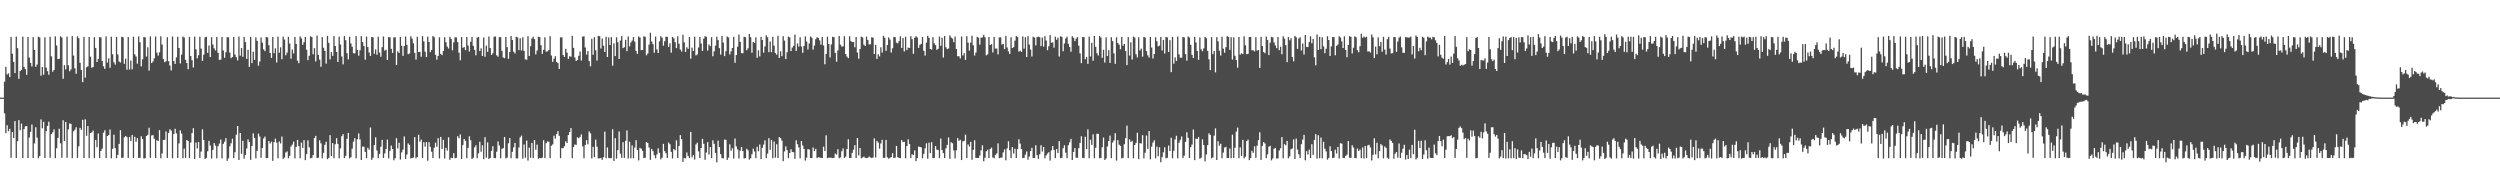 <?xml version="1.0" encoding="UTF-8"?>
<svg xmlns="http://www.w3.org/2000/svg" width="1920" height="150">
  <path d="M0 74.947h1v1.000H0zM1 74.949h1v1.000H1zM2 74.950h1v1.000H2zM3 62.743h1v24.295H3zM4 51.342h1v50.904H4zM5 57.204h1v38.999H5zM6 56.327h1v44.469H6zM7 59.191h1v39.769H7zM8 28.322h1v92.879H8zM9 41.217h1v60.141H9zM10 47.514h1v58.537H10zM11 56.114h1v36.846H11zM12 28.045h1v93.319H12zM13 37.018h1v71.399H13zM14 60.585h1v31.688H14zM15 54.595h1v45.466H15zM16 53.594h1v41.314H16zM17 28.144h1v93.234H17zM18 51.295h1v47.857H18zM19 53.089h1v43.951H19zM20 57.456h1v39.362H20zM21 28.394h1v92.929H21zM22 44.234h1v61.446H22zM23 48.303h1v52.956H23zM24 51.039h1v44.590H24zM25 28.500h1v92.840H25zM26 38.389h1v71.762H26zM27 51.314h1v46.402H27zM28 49.551h1v56.132H28zM29 28.215h1v93.313H29zM30 28.742h1v91.190H30zM31 58.114h1v33.591H31zM32 51.514h1v47.063H32zM33 57.354h1v36.204H33zM34 28.595h1v92.785H34zM35 51.933h1v48.794H35zM36 54.682h1v42.001H36zM37 57.420h1v36.010H37zM38 28.234h1v92.970H38zM39 43.241h1v59.730H39zM40 55.073h1v46.537H40zM41 53.770h1v45.567H41zM42 27.970h1v93.530H42zM43 34.908h1v78.983H43zM44 45.349h1v60.587H44zM45 45.144h1v53.742H45zM46 27.840h1v82.243H46zM47 28.762h1v92.442H47zM48 60.505h1v31.852H48zM49 50.022h1v58.246H49zM50 53.295h1v40.416H50zM51 28.164h1v93.006H51zM52 50.169h1v49.194H52zM53 54.721h1v40.089H53zM54 53.287h1v41.836H54zM55 27.696h1v93.795H55zM56 42.674h1v58.175H56zM57 52.464h1v47.164H57zM58 56.648h1v41.088H58zM59 27.852h1v93.367H59zM60 29.281h1v83.082H60zM61 48.221h1v49.955H61zM62 53.738h1v45.933H62zM63 63.088h1v28.909H63zM64 28.322h1v93.043H64zM65 59.631h1v32.029H65zM66 51.664h1v52.638H66zM67 50.943h1v45.859H67zM68 28.375h1v93.080H68zM69 43.522h1v58.623H69zM70 52.030h1v49.632H70zM71 51.459h1v48.847H71zM72 28.544h1v92.942H72zM73 36.825h1v70.643H73zM74 47.597h1v65.465H74zM75 45.215h1v57.306H75zM76 28.505h1v92.823H76zM77 28.795h1v87.124H77zM78 46.907h1v67.250H78zM79 50.877h1v51.066H79zM80 52.894h1v47.165H80zM81 27.942h1v93.468H81zM82 48.039h1v56.388H82zM83 44.803h1v58.928H83zM84 52.071h1v47.437H84zM85 28.199h1v93.401H85zM86 41.687h1v72.645H86zM87 47.799h1v55.650H87zM88 49.636h1v64.126H88zM89 28.380h1v93.187H89zM90 41.852h1v77.092H90zM91 47.265h1v63.277H91zM92 48.027h1v51.956H92zM93 28.267h1v93.045H93zM94 28.640h1v92.434H94zM95 49.012h1v56.392H95zM96 45.046h1v59.342H96zM97 53.495h1v51.846H97zM98 28.441h1v92.843H98zM99 53.405h1v51.869H99zM100 46.541h1v61.777H100zM101 53.256h1v50.390H101zM102 28.196h1v93.147H102zM103 41.745h1v63.317H103zM104 43.396h1v65.525H104zM105 48.921h1v57.240H105zM106 27.968h1v93.296H106zM107 32.422h1v88.852H107zM108 50.927h1v53.750H108zM109 45.549h1v61.220H109zM110 28.411h1v93.283H110zM111 28.703h1v92.853H111zM112 43.469h1v60.979H112zM113 36.328h1v67.197H113zM114 54.221h1v43.855H114zM115 27.956h1v93.282H115zM116 48.452h1v55.623H116zM117 47.208h1v56.505H117zM118 44.783h1v61.762H118zM119 28.012h1v93.329H119zM120 40.324h1v67.360H120zM121 42.691h1v65.604H121zM122 40.195h1v59.790H122zM123 27.894h1v93.670H123zM124 34.199h1v83.670H124zM125 45.371h1v62.154H125zM126 47.791h1v59.531H126zM127 47.015h1v53.967H127zM128 28.575h1v92.787H128zM129 46.933h1v55.135H129zM130 50.314h1v48.942H130zM131 54.138h1v46.188H131zM132 28.018h1v93.511H132zM133 46.909h1v56.045H133zM134 49.096h1v49.847H134zM135 44.070h1v58.393H135zM136 28.273h1v93.047H136zM137 36.886h1v73.235H137zM138 48.726h1v51.346H138zM139 41.958h1v60.647H139zM140 28.076h1v93.403H140zM141 28.801h1v85.326H141zM142 45.927h1v75.331H142zM143 48.400h1v59.125H143zM144 53.135h1v55.185H144zM145 28.293h1v93.151H145zM146 43.052h1v66.431H146zM147 46.275h1v55.901H147zM148 51.820h1v46.627H148zM149 28.110h1v93.937H149zM150 37.904h1v71.587H150zM151 44.814h1v69.184H151zM152 42.429h1v66.674H152zM153 28.207h1v93.103H153zM154 37.306h1v79.127H154zM155 46.771h1v52.572H155zM156 42.006h1v65.521H156zM157 28.689h1v93.392H157zM158 28.248h1v92.977H158zM159 40.603h1v75.641H159zM160 34.909h1v73.275H160zM161 43.810h1v67.984H161zM162 28.548h1v93.212H162zM163 34.214h1v80.943H163zM164 37.123h1v72.745H164zM165 38.752h1v73.068H165zM166 28.373h1v93.240H166zM167 40.590h1v71.701H167zM168 45.989h1v64.235H168zM169 45.819h1v61.382H169zM170 28.352h1v93.291H170zM171 38.810h1v71.684H171zM172 44.405h1v64.402H172zM173 40.084h1v66.004H173zM174 28.535h1v95.022H174zM175 28.721h1v92.954H175zM176 40.407h1v71.986H176zM177 44.692h1v65.321H177zM178 43.768h1v62.759H178zM179 28.354h1v93.079H179zM180 41.829h1v75.115H180zM181 44.001h1v59.399H181zM182 46.383h1v50.374H182zM183 28.135h1v94.717H183zM184 42.737h1v59.387H184zM185 36.909h1v81.227H185zM186 43.607h1v64.522H186zM187 28.344h1v93.511H187zM188 32.366h1v86.638H188zM189 45.234h1v68.763H189zM190 38.253h1v68.787H190zM191 51.351h1v57.695H191zM192 28.290h1v94.462H192zM193 48.487h1v63.577H193zM194 39.677h1v62.698H194zM195 46.091h1v59.862H195zM196 28.730h1v92.857H196zM197 31.348h1v84.537H197zM198 50.413h1v52.196H198zM199 47.234h1v57.639H199zM200 28.708h1v92.497H200zM201 32.734h1v80.963H201zM202 37.937h1v68.436H202zM203 39.264h1v65.587H203zM204 28.404h1v93.102H204zM205 28.729h1v92.604H205zM206 34.705h1v73.645H206zM207 40.682h1v69.531H207zM208 44.462h1v64.359H208zM209 28.373h1v95.184H209zM210 40.839h1v68.296H210zM211 37.113h1v69.377H211zM212 47.957h1v61.613H212zM213 28.155h1v93.384H213zM214 40.493h1v68.140H214zM215 36.346h1v73.842H215zM216 45.457h1v59.399H216zM217 28.138h1v93.889H217zM218 30.437h1v90.556H218zM219 42.422h1v74.677H219zM220 40.378h1v75.893H220zM221 28.306h1v93.275H221zM222 33.470h1v86.214H222zM223 45.129h1v67.432H223zM224 38.022h1v73.033H224zM225 41.020h1v67.755H225zM226 28.383h1v93.251H226zM227 33.680h1v79.042H227zM228 46.592h1v60.873H228zM229 48.551h1v63.646H229zM230 27.966h1v93.584H230zM231 29.422h1v80.111H231zM232 34.423h1v79.144H232zM233 32.428h1v75.177H233zM234 28.432h1v94.540H234zM235 38.136h1v80.239H235zM236 46.186h1v61.565H236zM237 42.830h1v70.299H237zM238 27.866h1v93.754H238zM239 28.508h1v92.749H239zM240 41.653h1v77.456H240zM241 36.966h1v69.063H241zM242 47.147h1v57.199H242zM243 27.277h1v94.016H243zM244 42.131h1v79.002H244zM245 45.780h1v61.955H245zM246 51.266h1v58.822H246zM247 28.489h1v93.085H247zM248 36.637h1v80.773H248zM249 39.127h1v72.066H249zM250 48.851h1v60.076H250zM251 27.550h1v94.668H251zM252 32.855h1v88.413H252zM253 45.611h1v58.186H253zM254 40.033h1v79.773H254zM255 42.911h1v66.971H255zM256 27.725h1v93.782H256zM257 35.327h1v75.482H257zM258 39.884h1v66.215H258zM259 47.593h1v62.900H259zM260 28.159h1v93.464H260zM261 34.135h1v79.781H261zM262 43.380h1v61.262H262zM263 49.461h1v53.567H263zM264 27.584h1v93.829H264zM265 30.873h1v88.808H265zM266 40.841h1v65.807H266zM267 45.592h1v56.503H267zM268 28.149h1v93.456H268zM269 33.355h1v87.430H269zM270 35.867h1v78.267H270zM271 40.856h1v67.894H271zM272 41.000h1v65.162H272zM273 27.719h1v93.879H273zM274 38.380h1v68.593H274zM275 42.756h1v59.697H275zM276 38.615h1v68.462H276zM277 27.693h1v95.135H277zM278 32.291h1v80.295H278zM279 35.351h1v77.354H279zM280 45.800h1v70.823H280zM281 28.062h1v93.408H281zM282 36.108h1v77.329H282zM283 40.290h1v74.634H283zM284 42.959h1v54.958H284zM285 28.408h1v94.330H285zM286 28.703h1v92.456H286zM287 41.322h1v70.075H287zM288 37.936h1v67.521H288zM289 42.042h1v73.531H289zM290 28.236h1v93.267H290zM291 40.326h1v77.822H291zM292 43.578h1v69.106H292zM293 36.263h1v71.166H293zM294 28.025h1v93.267H294zM295 38.909h1v78.953H295zM296 38.218h1v76.264H296zM297 46.033h1v61.185H297zM298 28.467h1v93.116H298zM299 28.697h1v87.179H299zM300 37.454h1v74.377H300zM301 40.642h1v73.782H301zM302 28.763h1v94.331H302zM303 28.544h1v92.928H303zM304 49.965h1v56.147H304zM305 39.409h1v74.621H305zM306 40.674h1v68.994H306zM307 28.380h1v94.116H307zM308 35.159h1v81.903H308zM309 42.900h1v72.029H309zM310 35.365h1v69.419H310zM311 28.081h1v93.970H311zM312 34.467h1v84.223H312zM313 41.639h1v68.489H313zM314 41.070h1v70.245H314zM315 27.867h1v93.760H315zM316 29.666h1v91.735H316zM317 33.279h1v87.634H317zM318 40.583h1v64.710H318zM319 45.755h1v75.841H319zM320 28.197h1v92.324H320zM321 39.916h1v63.623H321zM322 39.781h1v69.037H322zM323 43.553h1v63.678H323zM324 27.688h1v93.656H324zM325 31.741h1v77.467H325zM326 39.705h1v72.885H326zM327 43.833h1v65.186H327zM328 28.175h1v95.253H328zM329 32.191h1v77.088H329zM330 40.051h1v72.729H330zM331 38.467h1v78.088H331zM332 27.642h1v93.725H332zM333 28.601h1v84.858H333zM334 42.153h1v67.406H334zM335 45.821h1v66.856H335zM336 42.971h1v63.167H336zM337 28.617h1v93.075H337zM338 41.347h1v63.818H338zM339 42.320h1v72.058H339zM340 39.062h1v68.377H340zM341 28.576h1v93.168H341zM342 32.421h1v81.148H342zM343 35.766h1v79.905H343zM344 37.261h1v68.231H344zM345 28.274h1v94.453H345zM346 29.919h1v91.246H346zM347 38.624h1v82.764H347zM348 32.532h1v85.057H348zM349 28.612h1v92.913H349zM350 28.750h1v92.464H350zM351 32.362h1v72.304H351zM352 40.446h1v65.719H352zM353 46.267h1v56.932H353zM354 28.511h1v93.624H354zM355 36.732h1v74.559H355zM356 36.137h1v70.611H356zM357 38.527h1v69.636H357zM358 28.403h1v93.093H358zM359 34.930h1v78.635H359zM360 39.559h1v65.165H360zM361 32.053h1v75.640H361zM362 28.439h1v93.628H362zM363 35.168h1v85.965H363zM364 38.249h1v74.932H364zM365 42.442h1v69.099H365zM366 28.818h1v92.707H366zM367 28.438h1v89.302H367zM368 39.203h1v69.651H368zM369 37.119h1v79.391H369zM370 43.031h1v68.534H370zM371 28.759h1v93.508H371zM372 43.547h1v61.815H372zM373 34.997h1v86.101H373zM374 39.837h1v69.522H374zM375 28.032h1v94.075H375zM376 36.907h1v84.366H376zM377 42.183h1v73.677H377zM378 40.930h1v71.355H378zM379 28.229h1v93.128H379zM380 27.987h1v93.556H380zM381 42.516h1v73.976H381zM382 43.555h1v65.111H382zM383 28.455h1v83.272H383zM384 28.546h1v92.981H384zM385 39.090h1v75.204H385zM386 44.112h1v69.703H386zM387 44.708h1v60.460H387zM388 28.398h1v93.234H388zM389 36.175h1v84.875H389zM390 45.153h1v64.891H390zM391 40.010h1v66.041H391zM392 27.668h1v93.891H392zM393 30.727h1v85.844H393zM394 39.682h1v73.541H394zM395 41.039h1v68.752H395zM396 28.226h1v93.414H396zM397 28.734h1v92.916H397zM398 38.506h1v74.735H398zM399 29.370h1v76.133H399zM400 38.771h1v65.380H400zM401 28.686h1v93.154H401zM402 39.084h1v71.927H402zM403 45.612h1v75.484H403zM404 45.935h1v62.054H404zM405 27.869h1v95.406H405zM406 42.961h1v70.459H406zM407 35.463h1v85.697H407zM408 29.642h1v80.133H408zM409 28.195h1v93.260H409zM410 30.034h1v77.526H410zM411 41.765h1v73.242H411zM412 38.788h1v72.310H412zM413 28.197h1v93.715H413zM414 28.531h1v92.803H414zM415 34.689h1v86.877H415zM416 41.362h1v79.738H416zM417 38.237h1v69.415H417zM418 28.672h1v92.769H418zM419 39.672h1v70.231H419zM420 39.433h1v69.180H420zM421 38.431h1v70.398H421zM422 27.825h1v93.607H422zM423 42.582h1v69.353H423zM424 47.507h1v63.415H424zM425 45.037h1v59.149H425zM426 43.135h1v63.333H426zM427 47.526h1v55.417H427zM428 48.462h1v52.297H428zM429 52.921h1v51.372H429zM430 28.700h1v92.790H430zM431 28.615h1v85.135H431zM432 42.265h1v71.613H432zM433 43.735h1v68.536H433zM434 37.499h1v71.068H434zM435 40.437h1v69.457H435zM436 45.252h1v58.380H436zM437 43.180h1v58.222H437zM438 43.606h1v54.754H438zM439 27.516h1v93.981H439zM440 36.773h1v76.150H440zM441 44.144h1v66.805H441zM442 46.820h1v64.420H442zM443 46.018h1v59.381H443zM444 42.830h1v63.356H444zM445 39.545h1v65.590H445zM446 46.514h1v56.712H446zM447 28.131h1v84.314H447zM448 27.884h1v93.653H448zM449 36.523h1v74.781H449zM450 41.916h1v65.773H450zM451 39.291h1v71.490H451zM452 46.901h1v54.031H452zM453 50.935h1v51.481H453zM454 29.822h1v91.819H454zM455 42.056h1v70.731H455zM456 28.560h1v92.096H456zM457 38.623h1v68.651H457zM458 46.477h1v66.226H458zM459 27.520h1v94.122H459zM460 27.813h1v93.764H460zM461 37.247h1v84.051H461zM462 29.581h1v93.146H462zM463 35.076h1v85.665H463zM464 39.866h1v61.213H464zM465 28.322h1v93.191H465zM466 43.782h1v69.483H466zM467 28.719h1v92.585H467zM468 34.567h1v86.996H468zM469 28.542h1v92.832H469zM470 50.432h1v48.839H470zM471 33.318h1v90.254H471zM472 43.051h1v63.035H472zM473 28.604h1v93.176H473zM474 32.442h1v82.846H474zM475 45.289h1v55.693H475zM476 31.114h1v86.917H476zM477 27.718h1v93.488H477zM478 36.931h1v72.276H478zM479 36.235h1v85.003H479zM480 30.570h1v77.613H480zM481 39.273h1v60.870H481zM482 27.931h1v93.784H482zM483 35.610h1v73.182H483zM484 32.613h1v88.947H484zM485 31.203h1v80.484H485zM486 28.483h1v92.973H486zM487 31.923h1v81.419H487zM488 39.136h1v68.522H488zM489 41.300h1v73.975H489zM490 28.003h1v95.162H490zM491 28.836h1v84.734H491zM492 38.480h1v75.759H492zM493 38.405h1v77.472H493zM494 27.840h1v93.540H494zM495 28.325h1v92.839H495zM496 42.517h1v66.594H496zM497 41.140h1v68.704H497zM498 34.233h1v79.010H498zM499 25.151h1v97.573H499zM500 31.846h1v82.531H500zM501 33.963h1v82.150H501zM502 40.485h1v78.824H502zM503 28.073h1v93.517H503zM504 37.927h1v80.721H504zM505 40.649h1v73.295H505zM506 31.755h1v85.629H506zM507 27.782h1v94.561H507zM508 28.984h1v92.111H508zM509 35.088h1v75.413H509zM510 31.630h1v84.459H510zM511 28.208h1v89.541H511zM512 28.319h1v92.985H512zM513 36.170h1v73.269H513zM514 33.275h1v77.534H514zM515 40.447h1v76.205H515zM516 28.300h1v93.381H516zM517 29.413h1v85.017H517zM518 32.414h1v83.033H518zM519 36.987h1v70.775H519zM520 27.847h1v93.504H520zM521 33.605h1v78.518H521zM522 38.041h1v65.752H522zM523 39.598h1v67.242H523zM524 26.725h1v97.612H524zM525 32.534h1v88.870H525zM526 39.900h1v81.763H526zM527 36.310h1v80.860H527zM528 37.517h1v82.270H528zM529 28.398h1v92.926H529zM530 45.075h1v56.246H530zM531 36.540h1v84.327H531zM532 39.152h1v79.909H532zM533 28.186h1v94.318H533zM534 42.558h1v68.380H534zM535 41.833h1v67.738H535zM536 36.455h1v79.831H536zM537 28.470h1v92.974H537zM538 33.387h1v80.255H538zM539 39.160h1v67.477H539zM540 29.699h1v80.737H540zM541 27.807h1v94.861H541zM542 28.262h1v88.884H542zM543 38.869h1v70.325H543zM544 34.171h1v84.570H544zM545 35.467h1v77.496H545zM546 28.544h1v92.838H546zM547 43.215h1v64.541H547zM548 39.485h1v70.940H548zM549 35.021h1v82.419H549zM550 28.210h1v96.443H550zM551 30.836h1v77.171H551zM552 36.986h1v75.972H552zM553 41.923h1v76.449H553zM554 27.628h1v93.809H554zM555 32.653h1v88.973H555zM556 43.107h1v64.043H556zM557 39.360h1v68.075H557zM558 28.017h1v94.831H558zM559 28.756h1v92.320H559zM560 41.825h1v69.023H560zM561 39.424h1v76.366H561zM562 36.848h1v76.952H562zM563 28.249h1v93.508H563zM564 48.206h1v58.170H564zM565 42.229h1v70.202H565zM566 35.847h1v78.912H566zM567 26.522h1v95.232H567zM568 32.156h1v83.493H568zM569 40.748h1v72.128H569zM570 40.979h1v75.027H570zM571 28.272h1v93.496H571zM572 28.619h1v92.808H572zM573 38.624h1v75.647H573zM574 37.102h1v78.340H574zM575 26.136h1v96.422H575zM576 28.551h1v92.975H576zM577 40.496h1v77.944H577zM578 32.232h1v81.877H578zM579 33.020h1v83.359H579zM580 28.614h1v92.902H580zM581 44.319h1v68.425H581zM582 38.667h1v77.525H582zM583 43.294h1v67.720H583zM584 28.292h1v93.914H584zM585 30.697h1v82.807H585zM586 40.425h1v70.611H586zM587 35.620h1v72.223H587zM588 27.142h1v94.326H588zM589 28.548h1v89.399H589zM590 40.045h1v66.116H590zM591 31.914h1v83.160H591zM592 40.101h1v67.369H592zM593 28.315h1v93.196H593zM594 35.069h1v73.663H594zM595 40.750h1v80.349H595zM596 41.990h1v68.783H596zM597 27.467h1v93.836H597zM598 44.468h1v60.850H598zM599 39.375h1v66.726H599zM600 43.162h1v64.827H600zM601 27.819h1v95.962H601zM602 31.182h1v85.071H602zM603 45.355h1v67.087H603zM604 40.139h1v75.186H604zM605 28.121h1v93.344H605zM606 28.646h1v88.925H606zM607 39.243h1v75.402H607zM608 36.543h1v80.142H608zM609 35.178h1v81.764H609zM610 26.575h1v95.382H610zM611 39.115h1v68.671H611zM612 33.341h1v77.424H612zM613 35.809h1v77.442H613zM614 28.577h1v93.022H614zM615 35.685h1v72.645H615zM616 40.575h1v71.132H616zM617 35.294h1v79.013H617zM618 27.967h1v95.373H618zM619 31.915h1v89.192H619zM620 37.970h1v76.571H620zM621 33.372h1v81.455H621zM622 28.065h1v93.206H622zM623 28.910h1v92.536H623zM624 38.116h1v75.151H624zM625 34.973h1v81.076H625zM626 30.093h1v84.222H626zM627 28.591h1v92.806H627zM628 29.196h1v91.523H628zM629 31.049h1v89.897H629zM630 34.326h1v86.899H630zM631 28.394h1v92.945H631zM632 34.884h1v77.778H632zM633 49.344h1v66.688H633zM634 41.431h1v62.524H634zM635 28.229h1v93.247H635zM636 33.777h1v87.281H636zM637 44.133h1v77.000H637zM638 34.098h1v87.031H638zM639 28.286h1v93.149H639zM640 28.534h1v92.733H640zM641 40.622h1v77.353H641zM642 47.380h1v71.296H642zM643 38.718h1v75.891H643zM644 27.632h1v93.930H644zM645 34.299h1v86.598H645zM646 35.807h1v80.343H646zM647 35.591h1v78.406H647zM648 27.816h1v93.489H648zM649 41.492h1v78.903H649zM650 43.459h1v70.964H650zM651 44.634h1v62.327H651zM652 27.835h1v93.509H652zM653 31.554h1v89.785H653zM654 32.342h1v85.080H654zM655 32.264h1v82.736H655zM656 36.306h1v75.158H656zM657 28.434h1v92.889H657zM658 40.344h1v65.714H658zM659 45.090h1v74.303H659zM660 37.580h1v76.082H660zM661 28.139h1v93.416H661zM662 28.783h1v92.182H662zM663 34.286h1v85.929H663zM664 35.307h1v85.893H664zM665 28.114h1v93.343H665zM666 30.762h1v90.442H666zM667 34.173h1v86.115H667zM668 34.009h1v86.861H668zM669 28.630h1v92.741H669zM670 28.932h1v92.040H670zM671 41.501h1v64.789H671zM672 34.482h1v86.428H672zM673 45.247h1v62.948H673zM674 41.674h1v67.836H674zM675 43.296h1v70.854H675zM676 36.321h1v73.851H676zM677 40.337h1v67.046H677zM678 27.540h1v93.777H678zM679 28.971h1v92.209H679zM680 39.022h1v68.441H680zM681 34.565h1v86.251H681zM682 28.659h1v93.238H682zM683 30.364h1v90.836H683zM684 40.364h1v80.254H684zM685 37.062h1v80.570H685zM686 28.438h1v92.976H686zM687 28.598h1v92.505H687zM688 32.781h1v79.283H688zM689 33.336h1v87.359H689zM690 31.552h1v89.781H690zM691 27.830h1v93.620H691zM692 36.816h1v70.744H692zM693 29.185h1v79.957H693zM694 39.548h1v69.350H694zM695 28.244h1v93.376H695zM696 38.497h1v73.688H696zM697 36.513h1v70.495H697zM698 36.856h1v73.676H698zM699 27.821h1v93.589H699zM700 30.115h1v88.337H700zM701 41.255h1v77.898H701zM702 28.955h1v86.549H702zM703 27.787h1v95.973H703zM704 28.770h1v92.502H704zM705 36.779h1v75.778H705zM706 34.462h1v78.375H706zM707 33.707h1v79.494H707zM708 28.371h1v93.154H708zM709 39.029h1v79.112H709zM710 42.719h1v71.244H710zM711 32.717h1v77.369H711zM712 27.502h1v94.383H712zM713 29.101h1v80.474H713zM714 37.629h1v79.944H714zM715 38.103h1v71.140H715zM716 28.570h1v92.860H716zM717 33.214h1v88.101H717zM718 34.673h1v77.436H718zM719 38.253h1v76.686H719zM720 37.482h1v77.769H720zM721 28.073h1v93.388H721zM722 35.175h1v71.232H722zM723 28.980h1v86.205H723zM724 44.193h1v73.414H724zM725 27.699h1v93.694H725zM726 36.279h1v77.710H726zM727 37.757h1v73.548H727zM728 37.220h1v68.333H728zM729 27.175h1v94.726H729zM730 28.752h1v80.490H730zM731 29.628h1v80.407H731zM732 32.407h1v83.127H732zM733 28.125h1v93.458H733zM734 37.636h1v77.762H734zM735 43.196h1v62.909H735zM736 43.233h1v64.951H736zM737 44.870h1v62.444H737zM738 27.995h1v94.927H738zM739 42.588h1v66.001H739zM740 40.840h1v67.356H740zM741 45.959h1v57.474H741zM742 27.775h1v93.551H742zM743 32.723h1v78.150H743zM744 38.857h1v73.676H744zM745 32.787h1v76.169H745zM746 27.453h1v95.243H746zM747 34.791h1v80.283H747zM748 42.627h1v65.112H748zM749 40.345h1v80.955H749zM750 28.244h1v93.064H750zM751 28.870h1v92.475H751zM752 34.295h1v85.145H752zM753 28.950h1v86.433H753zM754 28.702h1v82.904H754zM755 26.762h1v97.105H755zM756 28.625h1v92.504H756zM757 42.472h1v73.764H757zM758 41.774h1v73.204H758zM759 28.422h1v92.932H759zM760 34.517h1v79.846H760zM761 33.908h1v79.449H761zM762 40.313h1v80.602H762zM763 28.333h1v93.272H763zM764 37.349h1v81.636H764zM765 37.284h1v80.575H765zM766 41.769h1v68.354H766zM767 28.712h1v92.762H767zM768 28.680h1v92.484H768zM769 34.216h1v86.782H769zM770 33.817h1v83.222H770zM771 37.718h1v77.034H771zM772 27.533h1v95.597H772zM773 36.380h1v77.572H773zM774 39.432h1v69.046H774zM775 41.482h1v73.984H775zM776 28.544h1v92.857H776zM777 36.843h1v76.108H777zM778 36.192h1v81.698H778zM779 31.248h1v82.963H779zM780 27.717h1v93.634H780zM781 28.307h1v86.239H781zM782 39.551h1v67.383H782zM783 38.903h1v71.378H783zM784 39.871h1v74.551H784zM785 27.986h1v93.471H785zM786 37.386h1v83.790H786zM787 28.625h1v90.099H787zM788 43.777h1v72.566H788zM789 27.754h1v94.871H789zM790 34.212h1v86.044H790zM791 38.021h1v78.015H791zM792 43.409h1v70.123H792zM793 28.200h1v93.219H793zM794 28.892h1v92.461H794zM795 34.856h1v76.732H795zM796 28.500h1v90.657H796zM797 28.120h1v93.838H797zM798 28.571h1v89.895H798zM799 35.448h1v76.114H799zM800 28.799h1v87.572H800zM801 35.752h1v77.144H801zM802 27.733h1v93.853H802zM803 31.124h1v88.233H803zM804 38.553h1v79.385H804zM805 35.547h1v81.347H805zM806 26.945h1v96.411H806zM807 32.882h1v82.551H807zM808 32.516h1v79.631H808zM809 36.620h1v78.527H809zM810 28.226h1v93.205H810zM811 30.570h1v83.973H811zM812 28.917h1v88.648H812zM813 43.396h1v65.017H813zM814 27.910h1v93.610H814zM815 28.314h1v92.873H815zM816 39.376h1v74.492H816zM817 33.394h1v78.157H817zM818 29.502h1v87.727H818zM819 28.217h1v93.263H819zM820 33.581h1v77.971H820zM821 36.093h1v73.243H821zM822 39.714h1v66.976H822zM823 27.807h1v95.098H823zM824 29.015h1v87.732H824zM825 31.572h1v82.138H825zM826 29.672h1v91.456H826zM827 28.486h1v92.759H827zM828 35.065h1v78.749H828zM829 41.029h1v68.744H829zM830 48.467h1v56.196H830zM831 28.421h1v92.830H831zM832 28.516h1v92.931H832zM833 45.483h1v59.602H833zM834 43.680h1v70.879H834zM835 49.075h1v50.301H835zM836 28.113h1v93.396H836zM837 43.359h1v63.949H837zM838 32.873h1v78.416H838zM839 46.655h1v56.507H839zM840 27.558h1v93.984H840zM841 35.970h1v77.550H841zM842 40.838h1v61.858H842zM843 42.587h1v60.225H843zM844 27.687h1v93.922H844zM845 28.796h1v92.520H845zM846 44.414h1v68.644H846zM847 38.269h1v67.395H847zM848 48.051h1v74.761H848zM849 28.653h1v93.031H849zM850 43.047h1v69.445H850zM851 38.559h1v69.784H851zM852 48.330h1v55.804H852zM853 28.580h1v92.937H853zM854 31.533h1v77.947H854zM855 40.983h1v66.892H855zM856 49.053h1v53.231H856zM857 28.638h1v94.716H857zM858 33.031h1v74.599H858zM859 34.379h1v76.743H859zM860 37.850h1v74.173H860zM861 28.365h1v93.287H861zM862 35.140h1v86.109H862zM863 33.811h1v76.964H863zM864 39.216h1v66.914H864zM865 49.980h1v46.464H865zM866 28.537h1v92.895H866zM867 42.631h1v64.448H867zM868 32.465h1v76.658H868zM869 45.713h1v62.477H869zM870 28.113h1v93.489H870zM871 28.868h1v82.484H871zM872 41.653h1v68.117H872zM873 44.064h1v57.880H873zM874 28.668h1v93.541H874zM875 38.771h1v71.184H875zM876 37.313h1v72.876H876zM877 43.506h1v60.325H877zM878 28.348h1v93.295H878zM879 28.802h1v88.477H879zM880 39.289h1v64.824H880zM881 42.500h1v71.810H881zM882 44.253h1v56.395H882zM883 28.392h1v93.980H883zM884 36.514h1v76.116H884zM885 44.960h1v64.550H885zM886 41.458h1v66.332H886zM887 28.635h1v92.950H887zM888 31.640h1v80.972H888zM889 35.565h1v84.423H889zM890 35.026h1v78.057H890zM891 28.356h1v96.257H891zM892 38.734h1v82.005H892zM893 30.657h1v86.343H893zM894 41.047h1v72.030H894zM895 28.419h1v93.173H895zM896 28.734h1v92.447H896zM897 39.947h1v71.897H897zM898 30.827h1v85.121H898zM899 55.390h1v50.378H899zM900 28.383h1v93.208H900zM901 48.919h1v66.882H901zM902 44.033h1v63.005H902zM903 46.816h1v57.434H903zM904 28.067h1v93.507H904zM905 41.702h1v67.954H905zM906 44.318h1v63.030H906zM907 44.270h1v60.526H907zM908 28.406h1v93.050H908zM909 28.738h1v90.788H909zM910 41.556h1v67.417H910zM911 46.613h1v54.988H911zM912 27.929h1v77.904H912zM913 28.789h1v92.537H913zM914 34.412h1v78.626H914zM915 42.084h1v68.939H915zM916 44.526h1v54.979H916zM917 28.337h1v94.621H917zM918 32.584h1v73.896H918zM919 39.099h1v67.654H919zM920 45.938h1v59.227H920zM921 28.759h1v93.165H921zM922 37.849h1v83.313H922zM923 39.343h1v67.674H923zM924 37.116h1v74.220H924zM925 28.428h1v95.532H925zM926 29.336h1v89.255H926zM927 39.043h1v72.430H927zM928 45.546h1v56.919H928zM929 53.860h1v49.734H929zM930 28.523h1v93.076H930zM931 41.616h1v79.296H931zM932 39.143h1v64.974H932zM933 55.625h1v42.970H933zM934 28.537h1v94.362H934zM935 31.729h1v76.777H935zM936 38.955h1v72.934H936zM937 42.678h1v67.702H937zM938 28.232h1v93.269H938zM939 37.399h1v79.782H939zM940 40.505h1v72.803H940zM941 36.254h1v76.520H941zM942 27.865h1v93.456H942zM943 28.352h1v92.969H943zM944 38.280h1v75.813H944zM945 28.547h1v93.022H945zM946 45.715h1v57.651H946zM947 28.650h1v92.718H947zM948 42.785h1v70.700H948zM949 46.169h1v54.879H949zM950 51.992h1v46.020H950zM951 28.344h1v93.178H951zM952 41.932h1v71.250H952zM953 40.926h1v78.847H953zM954 41.535h1v65.887H954zM955 27.849h1v93.777H955zM956 34.747h1v85.647H956zM957 41.608h1v66.777H957zM958 41.331h1v65.858H958zM959 28.420h1v94.563H959zM960 28.300h1v93.129H960zM961 38.538h1v77.336H961zM962 38.586h1v78.759H962zM963 39.459h1v72.934H963zM964 28.539h1v92.693H964zM965 38.887h1v72.970H965zM966 38.368h1v69.315H966zM967 52.191h1v49.377H967zM968 28.272h1v94.526H968zM969 35.377h1v76.668H969zM970 39.916h1v69.216H970zM971 40.835h1v69.321H971zM972 28.113h1v93.378H972zM973 30.677h1v87.879H973zM974 42.268h1v70.383H974zM975 32.752h1v79.281H975zM976 28.301h1v94.866H976zM977 28.598h1v93.084H977zM978 32.559h1v81.693H978zM979 34.899h1v78.685H979zM980 36.983h1v84.897H980zM981 28.391h1v93.144H981zM982 38.515h1v77.024H982zM983 35.841h1v78.049H983zM984 41.661h1v63.585H984zM985 27.860h1v93.762H985zM986 29.661h1v81.109H986zM987 34.660h1v76.953H987zM988 47.728h1v60.533H988zM989 28.474h1v93.138H989zM990 30.947h1v89.113H990zM991 29.390h1v85.226H991zM992 43.820h1v70.187H992zM993 47.087h1v59.963H993zM994 27.609h1v94.474H994zM995 28.625h1v77.807H995zM996 37.511h1v77.379H996zM997 29.575h1v88.957H997zM998 28.601h1v92.725H998zM999 38.803h1v71.963H999zM1000 33.405h1v73.832H1000zM1001 41.905h1v61.679H1001zM1002 26.874h1v96.253H1002zM1003 36.064h1v80.007H1003zM1004 36.151h1v82.517H1004zM1005 32.153h1v82.754H1005zM1006 27.885h1v93.499H1006zM1007 33.238h1v77.483H1007zM1008 29.868h1v89.068H1008zM1009 44.049h1v63.379H1009zM1010 50.110h1v52.885H1010zM1011 26.476h1v95.264H1011zM1012 38.421h1v65.444H1012zM1013 28.249h1v93.226H1013zM1014 37.773h1v67.890H1014zM1015 28.611h1v93.011H1015zM1016 35.610h1v73.271H1016zM1017 40.856h1v73.356H1017zM1018 37.426h1v78.882H1018zM1019 27.796h1v94.768H1019zM1020 30.697h1v90.597H1020zM1021 42.973h1v69.337H1021zM1022 35.600h1v80.449H1022zM1023 28.355h1v93.032H1023zM1024 28.573h1v92.544H1024zM1025 42.462h1v72.484H1025zM1026 35.178h1v82.729H1026zM1027 34.183h1v78.678H1027zM1028 27.833h1v93.863H1028zM1029 28.835h1v81.168H1029zM1030 31.795h1v78.479H1030zM1031 36.855h1v84.456H1031zM1032 27.893h1v93.557H1032zM1033 38.367h1v81.374H1033zM1034 43.936h1v74.818H1034zM1035 34.567h1v73.787H1035zM1036 27.752h1v93.378H1036zM1037 28.316h1v92.999H1037zM1038 41.054h1v70.462H1038zM1039 36.681h1v76.624H1039zM1040 27.920h1v93.417H1040zM1041 28.621h1v92.869H1041zM1042 38.516h1v75.586H1042zM1043 40.133h1v75.850H1043zM1044 35.472h1v79.299H1044zM1045 25.922h1v95.585H1045zM1046 28.985h1v84.293H1046zM1047 28.069h1v93.628H1047zM1048 28.799h1v83.316H1048zM1049 28.206h1v93.250H1049zM1050 39.546h1v72.131H1050zM1051 39.414h1v71.807H1051zM1052 40.353h1v72.967H1052zM1053 26.536h1v96.682H1053zM1054 28.683h1v90.242H1054zM1055 44.586h1v61.634H1055zM1056 35.831h1v82.804H1056zM1057 41.656h1v68.004H1057zM1058 28.715h1v92.840H1058zM1059 35.490h1v80.546H1059zM1060 32.157h1v78.555H1060zM1061 39.718h1v71.935H1061zM1062 28.268h1v93.330H1062zM1063 38.076h1v74.400H1063zM1064 41.900h1v71.633H1064zM1065 30.118h1v91.008H1065zM1066 28.227h1v93.751H1066zM1067 37.341h1v69.743H1067zM1068 41.019h1v67.227H1068zM1069 40.859h1v68.910H1069zM1070 28.388h1v93.457H1070zM1071 28.594h1v89.439H1071zM1072 39.834h1v76.904H1072zM1073 31.886h1v89.152H1073zM1074 28.871h1v81.331H1074zM1075 28.033h1v93.320H1075zM1076 36.427h1v80.884H1076zM1077 40.509h1v73.658H1077zM1078 40.608h1v70.585H1078zM1079 28.485h1v94.019H1079zM1080 28.687h1v90.347H1080zM1081 28.869h1v93.253H1081zM1082 28.843h1v86.113H1082zM1083 28.076h1v93.373H1083zM1084 41.780h1v69.472H1084zM1085 35.266h1v83.040H1085zM1086 44.974h1v54.656H1086zM1087 27.243h1v95.235H1087zM1088 28.420h1v92.782H1088zM1089 39.361h1v68.837H1089zM1090 36.732h1v76.990H1090zM1091 38.533h1v69.574H1091zM1092 28.231h1v93.869H1092zM1093 28.977h1v89.669H1093zM1094 42.410h1v65.349H1094zM1095 31.804h1v83.567H1095zM1096 28.206h1v93.649H1096zM1097 28.820h1v84.613H1097zM1098 28.881h1v92.251H1098zM1099 30.217h1v91.138H1099zM1100 28.249h1v93.149H1100zM1101 28.689h1v82.367H1101zM1102 30.981h1v86.760H1102zM1103 32.968h1v86.159H1103zM1104 43.325h1v65.089H1104zM1105 34.385h1v70.107H1105zM1106 42.039h1v66.298H1106zM1107 44.271h1v68.050H1107zM1108 45.034h1v62.196H1108zM1109 27.704h1v93.591H1109zM1110 49.574h1v65.395H1110zM1111 47.719h1v56.962H1111zM1112 45.328h1v59.172H1112zM1113 49.622h1v54.964H1113zM1114 43.454h1v60.410H1114zM1115 48.315h1v57.876H1115zM1116 41.175h1v64.027H1116zM1117 27.686h1v93.603H1117zM1118 35.938h1v78.459H1118zM1119 44.819h1v62.425H1119zM1120 46.438h1v51.763H1120zM1121 50.481h1v46.663H1121zM1122 49.695h1v48.762H1122zM1123 50.294h1v51.552H1123zM1124 49.720h1v57.152H1124zM1125 49.192h1v56.724H1125zM1126 28.490h1v92.737H1126zM1127 39.347h1v67.212H1127zM1128 37.912h1v70.029H1128zM1129 38.360h1v61.713H1129zM1130 50.395h1v54.639H1130zM1131 46.890h1v53.407H1131zM1132 41.577h1v62.946H1132zM1133 29.147h1v92.474H1133zM1134 28.442h1v92.831H1134zM1135 36.864h1v67.768H1135zM1136 52.949h1v52.817H1136zM1137 46.146h1v55.099H1137zM1138 46.391h1v59.878H1138zM1139 46.484h1v55.173H1139zM1140 44.794h1v49.961H1140zM1141 52.891h1v48.018H1141zM1142 48.025h1v54.675H1142zM1143 28.437h1v92.858H1143zM1144 37.846h1v79.504H1144zM1145 45.513h1v52.256H1145zM1146 46.954h1v50.758H1146zM1147 45.778h1v57.295H1147zM1148 52.939h1v51.953H1148zM1149 54.519h1v49.090H1149zM1150 36.956h1v69.522H1150zM1151 29.411h1v92.231H1151zM1152 38.240h1v82.042H1152zM1153 31.699h1v83.655H1153zM1154 28.005h1v93.504H1154zM1155 48.386h1v53.690H1155zM1156 28.093h1v93.645H1156zM1157 43.022h1v65.935H1157zM1158 30.810h1v90.776H1158zM1159 29.202h1v85.505H1159zM1160 28.393h1v93.223H1160zM1161 38.525h1v69.941H1161zM1162 28.444h1v92.970H1162zM1163 45.472h1v68.346H1163zM1164 29.091h1v93.064H1164zM1165 40.294h1v74.504H1165zM1166 28.692h1v92.354H1166zM1167 32.593h1v88.745H1167zM1168 28.482h1v87.035H1168zM1169 28.600h1v92.881H1169zM1170 32.500h1v85.813H1170zM1171 39.214h1v79.273H1171zM1172 37.213h1v81.998H1172zM1173 27.174h1v95.003H1173zM1174 34.126h1v82.522H1174zM1175 28.535h1v91.832H1175zM1176 42.920h1v71.188H1176zM1177 28.279h1v93.240H1177zM1178 34.434h1v83.322H1178zM1179 42.353h1v63.894H1179zM1180 39.649h1v74.189H1180zM1181 26.202h1v95.345H1181zM1182 28.833h1v86.744H1182zM1183 33.385h1v75.634H1183zM1184 36.857h1v75.929H1184zM1185 35.762h1v81.476H1185zM1186 27.767h1v93.636H1186zM1187 40.447h1v67.469H1187zM1188 43.595h1v73.869H1188zM1189 40.634h1v69.948H1189zM1190 28.360h1v93.548H1190zM1191 31.862h1v81.296H1191zM1192 32.324h1v77.397H1192zM1193 29.074h1v80.577H1193zM1194 27.644h1v93.719H1194zM1195 31.572h1v81.034H1195zM1196 39.280h1v77.384H1196zM1197 38.012h1v74.969H1197zM1198 27.315h1v95.849H1198zM1199 28.873h1v92.605H1199zM1200 35.360h1v74.581H1200zM1201 41.540h1v66.127H1201zM1202 28.818h1v91.869H1202zM1203 28.220h1v93.081H1203zM1204 35.254h1v69.460H1204zM1205 29.372h1v81.644H1205zM1206 33.245h1v79.910H1206zM1207 28.295h1v94.411H1207zM1208 41.072h1v74.949H1208zM1209 33.665h1v78.331H1209zM1210 38.886h1v79.228H1210zM1211 27.976h1v93.492H1211zM1212 28.822h1v82.523H1212zM1213 32.258h1v75.012H1213zM1214 30.972h1v82.387H1214zM1215 27.723h1v95.462H1215zM1216 28.347h1v92.980H1216zM1217 36.185h1v77.634H1217zM1218 36.689h1v82.974H1218zM1219 40.871h1v75.780H1219zM1220 28.365h1v93.290H1220zM1221 42.092h1v69.516H1221zM1222 31.689h1v80.679H1222zM1223 38.507h1v74.447H1223zM1224 27.686h1v95.435H1224zM1225 31.784h1v80.960H1225zM1226 45.602h1v65.934H1226zM1227 40.330h1v71.480H1227zM1228 28.236h1v93.617H1228zM1229 30.972h1v89.026H1229zM1230 45.988h1v66.612H1230zM1231 42.844h1v74.628H1231zM1232 26.249h1v95.886H1232zM1233 28.349h1v92.848H1233zM1234 40.740h1v68.093H1234zM1235 38.953h1v72.220H1235zM1236 31.856h1v89.024H1236zM1237 28.137h1v93.668H1237zM1238 30.832h1v76.253H1238zM1239 38.138h1v68.039H1239zM1240 39.877h1v68.335H1240zM1241 26.548h1v95.089H1241zM1242 28.938h1v79.942H1242zM1243 37.081h1v75.712H1243zM1244 35.319h1v79.210H1244zM1245 27.784h1v93.753H1245zM1246 28.778h1v89.027H1246zM1247 39.764h1v69.634H1247zM1248 32.091h1v74.408H1248zM1249 40.137h1v67.185H1249zM1250 28.173h1v93.077H1250zM1251 31.717h1v87.218H1251zM1252 28.141h1v93.263H1252zM1253 39.835h1v76.489H1253zM1254 28.307h1v93.477H1254zM1255 45.347h1v60.688H1255zM1256 41.247h1v71.805H1256zM1257 42.389h1v71.864H1257zM1258 27.161h1v94.663H1258zM1259 33.587h1v74.605H1259zM1260 29.035h1v81.909H1260zM1261 38.149h1v73.835H1261zM1262 28.499h1v93.096H1262zM1263 28.582h1v83.405H1263zM1264 39.569h1v73.968H1264zM1265 37.665h1v76.798H1265zM1266 32.240h1v84.506H1266zM1267 27.702h1v93.820H1267zM1268 33.481h1v79.197H1268zM1269 33.429h1v78.424H1269zM1270 31.500h1v89.326H1270zM1271 28.201h1v93.559H1271zM1272 35.321h1v78.962H1272zM1273 43.594h1v74.346H1273zM1274 36.210h1v74.111H1274zM1275 28.154h1v94.017H1275zM1276 28.861h1v89.095H1276zM1277 41.254h1v79.892H1277zM1278 43.065h1v74.227H1278zM1279 26.991h1v94.733H1279zM1280 28.865h1v91.006H1280zM1281 43.652h1v69.688H1281zM1282 41.650h1v72.760H1282zM1283 29.175h1v87.314H1283zM1284 27.632h1v94.071H1284zM1285 31.559h1v87.852H1285zM1286 41.584h1v80.183H1286zM1287 35.649h1v77.837H1287zM1288 28.538h1v92.973H1288zM1289 37.934h1v83.123H1289zM1290 37.085h1v75.465H1290zM1291 36.663h1v76.220H1291zM1292 27.453h1v94.255H1292zM1293 39.965h1v80.795H1293zM1294 40.115h1v75.445H1294zM1295 36.068h1v83.037H1295zM1296 28.115h1v93.178H1296zM1297 28.479h1v93.241H1297zM1298 47.160h1v60.091H1298zM1299 38.213h1v82.733H1299zM1300 33.585h1v79.284H1300zM1301 27.622h1v95.386H1301zM1302 39.691h1v68.068H1302zM1303 28.965h1v92.519H1303zM1304 30.993h1v83.010H1304zM1305 28.397h1v93.025H1305zM1306 34.390h1v79.789H1306zM1307 29.229h1v84.882H1307zM1308 33.142h1v82.964H1308zM1309 28.571h1v93.107H1309zM1310 28.755h1v92.391H1310zM1311 36.546h1v82.367H1311zM1312 31.534h1v89.604H1312zM1313 31.182h1v83.052H1313zM1314 27.975h1v93.792H1314zM1315 43.351h1v66.620H1315zM1316 38.120h1v69.239H1316zM1317 45.485h1v60.956H1317zM1318 27.310h1v94.276H1318zM1319 29.022h1v78.718H1319zM1320 35.446h1v85.642H1320zM1321 33.656h1v86.924H1321zM1322 27.983h1v93.409H1322zM1323 31.627h1v76.706H1323zM1324 37.597h1v74.935H1324zM1325 31.162h1v80.226H1325zM1326 27.130h1v94.504H1326zM1327 29.075h1v92.253H1327zM1328 30.790h1v87.404H1328zM1329 28.671h1v92.113H1329zM1330 28.932h1v82.253H1330zM1331 27.723h1v93.557H1331zM1332 31.664h1v79.617H1332zM1333 39.533h1v69.021H1333zM1334 42.269h1v73.907H1334zM1335 28.205h1v93.225H1335zM1336 34.268h1v81.112H1336zM1337 28.091h1v93.707H1337zM1338 28.731h1v92.543H1338zM1339 28.124h1v93.242H1339zM1340 34.299h1v81.164H1340zM1341 28.926h1v89.618H1341zM1342 33.592h1v75.711H1342zM1343 28.263h1v92.902H1343zM1344 28.666h1v92.633H1344zM1345 31.529h1v85.200H1345zM1346 28.513h1v89.900H1346zM1347 38.268h1v78.405H1347zM1348 28.194h1v93.108H1348zM1349 36.806h1v82.045H1349zM1350 38.377h1v82.869H1350zM1351 44.979h1v70.449H1351zM1352 27.813h1v93.530H1352zM1353 39.952h1v80.649H1353zM1354 28.528h1v92.930H1354zM1355 30.146h1v90.756H1355zM1356 27.717h1v93.895H1356zM1357 42.832h1v78.045H1357zM1358 37.557h1v75.108H1358zM1359 38.427h1v71.565H1359zM1360 28.481h1v92.997H1360zM1361 28.623h1v92.905H1361zM1362 33.284h1v79.765H1362zM1363 42.077h1v72.896H1363zM1364 38.228h1v74.825H1364zM1365 28.319h1v93.185H1365zM1366 41.734h1v64.544H1366zM1367 40.202h1v70.249H1367zM1368 31.992h1v79.833H1368zM1369 28.264h1v93.360H1369zM1370 31.970h1v86.351H1370zM1371 28.857h1v92.601H1371zM1372 29.158h1v88.206H1372zM1373 31.387h1v85.992H1373zM1374 45.242h1v63.992H1374zM1375 40.951h1v63.807H1375zM1376 47.411h1v51.370H1376zM1377 41.549h1v69.907H1377zM1378 39.760h1v63.797H1378zM1379 40.717h1v67.113H1379zM1380 46.317h1v59.514H1380zM1381 48.488h1v59.530H1381zM1382 48.010h1v58.163H1382zM1383 48.124h1v62.844H1383zM1384 33.960h1v82.672H1384zM1385 47.315h1v66.154H1385zM1386 33.789h1v77.903H1386zM1387 46.488h1v67.857H1387zM1388 40.304h1v77.504H1388zM1389 43.206h1v69.061H1389zM1390 39.568h1v72.937H1390zM1391 42.898h1v64.342H1391zM1392 44.733h1v61.904H1392zM1393 37.599h1v70.144H1393zM1394 34.613h1v69.120H1394zM1395 32.504h1v73.072H1395zM1396 38.193h1v67.668H1396zM1397 39.994h1v71.673H1397zM1398 41.458h1v65.140H1398zM1399 38.757h1v63.375H1399zM1400 38.404h1v59.588H1400zM1401 38.440h1v67.036H1401zM1402 33.323h1v72.519H1402zM1403 38.272h1v73.015H1403zM1404 39.154h1v68.386H1404zM1405 28.897h1v81.994H1405zM1406 37.624h1v69.249H1406zM1407 38.480h1v63.747H1407zM1408 36.661h1v66.847H1408zM1409 44.689h1v64.110H1409zM1410 43.435h1v68.302H1410zM1411 39.577h1v71.802H1411zM1412 30.166h1v80.216H1412zM1413 44.123h1v58.229H1413zM1414 43.344h1v60.726H1414zM1415 40.702h1v64.925H1415zM1416 43.915h1v62.319H1416zM1417 41.638h1v63.380H1417zM1418 48.918h1v50.278H1418zM1419 47.134h1v51.983H1419zM1420 42.013h1v66.592H1420zM1421 52.185h1v49.486H1421zM1422 52.370h1v47.633H1422zM1423 51.918h1v46.784H1423zM1424 55.583h1v44.148H1424zM1425 55.611h1v43.667H1425zM1426 57.816h1v41.034H1426zM1427 55.630h1v45.370H1427zM1428 55.928h1v42.673H1428zM1429 36.634h1v73.595H1429zM1430 60.443h1v34.878H1430zM1431 58.291h1v38.355H1431zM1432 55.402h1v41.012H1432zM1433 54.366h1v41.206H1433zM1434 53.836h1v47.310H1434zM1435 54.412h1v42.478H1435zM1436 54.394h1v42.792H1436zM1437 43.560h1v66.646H1437zM1438 56.986h1v35.905H1438zM1439 55.473h1v35.157H1439zM1440 55.777h1v34.964H1440zM1441 41.063h1v61.831H1441zM1442 28.593h1v92.813H1442zM1443 39.547h1v64.044H1443zM1444 41.746h1v68.779H1444zM1445 47.973h1v54.778H1445zM1446 28.120h1v93.668H1446zM1447 43.271h1v56.875H1447zM1448 50.789h1v55.728H1448zM1449 48.143h1v53.741H1449zM1450 27.602h1v93.872H1450zM1451 30.834h1v81.952H1451zM1452 52.294h1v44.855H1452zM1453 53.559h1v42.488H1453zM1454 27.708h1v93.791H1454zM1455 32.986h1v78.947H1455zM1456 52.482h1v50.124H1456zM1457 53.159h1v43.373H1457zM1458 51.279h1v50.837H1458zM1459 27.966h1v93.412H1459zM1460 52.730h1v50.319H1460zM1461 57.157h1v39.837H1461zM1462 56.980h1v36.846H1462zM1463 28.203h1v93.325H1463zM1464 41.681h1v62.970H1464zM1465 48.129h1v52.964H1465zM1466 47.557h1v51.406H1466zM1467 28.426h1v92.890H1467zM1468 45.012h1v60.067H1468zM1469 56.605h1v45.433H1469zM1470 55.456h1v37.692H1470zM1471 28.034h1v93.460H1471zM1472 34.644h1v82.957H1472zM1473 51.443h1v48.676H1473zM1474 28.054h1v93.663H1474zM1475 46.143h1v56.834H1475zM1476 27.591h1v93.661H1476zM1477 51.283h1v56.173H1477zM1478 49.625h1v57.615H1478zM1479 55.971h1v42.966H1479zM1480 27.998h1v93.450H1480zM1481 42.761h1v70.174H1481zM1482 50.889h1v47.652H1482zM1483 53.162h1v44.990H1483zM1484 27.002h1v94.394H1484zM1485 44.977h1v62.272H1485zM1486 52.033h1v48.362H1486zM1487 55.685h1v40.168H1487zM1488 28.096h1v93.182H1488zM1489 28.690h1v92.166H1489zM1490 49.946h1v53.193H1490zM1491 28.852h1v92.505H1491zM1492 50.636h1v44.899H1492zM1493 28.042h1v93.290H1493zM1494 42.802h1v68.870H1494zM1495 48.527h1v58.392H1495zM1496 47.519h1v59.203H1496zM1497 27.545h1v94.029H1497zM1498 44.773h1v71.303H1498zM1499 49.187h1v60.482H1499zM1500 48.465h1v61.507H1500zM1501 28.375h1v93.345H1501zM1502 28.829h1v87.716H1502zM1503 47.605h1v63.800H1503zM1504 45.403h1v56.496H1504zM1505 29.834h1v91.510H1505zM1506 28.527h1v93.441H1506zM1507 35.993h1v84.954H1507zM1508 28.382h1v92.970H1508zM1509 31.554h1v84.787H1509zM1510 42.658h1v65.739H1510zM1511 35.931h1v72.635H1511zM1512 37.236h1v71.832H1512zM1513 31.686h1v88.531H1513zM1514 30.093h1v80.699H1514zM1515 36.001h1v77.850H1515zM1516 42.809h1v64.712H1516zM1517 47.413h1v54.446H1517zM1518 45.438h1v60.895H1518zM1519 49.453h1v59.067H1519zM1520 44.838h1v57.386H1520zM1521 58.656h1v31.285H1521zM1522 39.435h1v63.817H1522zM1523 35.882h1v73.348H1523zM1524 58.555h1v34.249H1524zM1525 50.258h1v48.718H1525zM1526 46.851h1v57.946H1526zM1527 53.470h1v42.626H1527zM1528 49.873h1v61.460H1528zM1529 48.252h1v59.913H1529zM1530 54.359h1v43.455H1530zM1531 42.887h1v61.018H1531zM1532 49.603h1v50.992H1532zM1533 44.980h1v63.721H1533zM1534 45.095h1v59.412H1534zM1535 41.220h1v74.931H1535zM1536 43.057h1v57.352H1536zM1537 50.854h1v45.582H1537zM1538 51.640h1v49.924H1538zM1539 40.614h1v63.954H1539zM1540 43.169h1v60.026H1540zM1541 44.280h1v56.662H1541zM1542 40.519h1v69.347H1542zM1543 50.096h1v53.063H1543zM1544 42.019h1v67.045H1544zM1545 50.071h1v50.483H1545zM1546 48.063h1v51.008H1546zM1547 46.710h1v50.204H1547zM1548 48.338h1v61.593H1548zM1549 53.299h1v39.308H1549zM1550 49.850h1v45.074H1550zM1551 52.420h1v45.624H1551zM1552 51.607h1v45.269H1552zM1553 58.448h1v35.333H1553zM1554 49.040h1v47.262H1554zM1555 44.568h1v55.924H1555zM1556 51.283h1v47.394H1556zM1557 45.663h1v72.245H1557zM1558 45.640h1v50.877H1558zM1559 51.914h1v39.086H1559zM1560 38.440h1v63.039H1560zM1561 28.076h1v93.157H1561zM1562 47.278h1v53.274H1562zM1563 55.076h1v40.529H1563zM1564 52.532h1v45.227H1564zM1565 58.217h1v34.628H1565zM1566 58.616h1v28.264H1566zM1567 63.027h1v26.159H1567zM1568 47.763h1v57.002H1568zM1569 40.652h1v69.591H1569zM1570 28.123h1v93.344H1570zM1571 52.154h1v45.641H1571zM1572 46.882h1v52.357H1572zM1573 43.438h1v60.148H1573zM1574 28.557h1v92.675H1574zM1575 46.434h1v63.037H1575zM1576 36.453h1v79.391H1576zM1577 35.709h1v75.966H1577zM1578 28.205h1v93.387H1578zM1579 47.513h1v57.132H1579zM1580 49.051h1v49.822H1580zM1581 28.220h1v93.100H1581zM1582 37.073h1v70.017H1582zM1583 50.467h1v45.867H1583zM1584 48.563h1v67.849H1584zM1585 33.166h1v87.396H1585zM1586 35.754h1v81.438H1586zM1587 28.817h1v92.249H1587zM1588 27.815h1v93.645H1588zM1589 37.603h1v83.697H1589zM1590 47.885h1v50.910H1590zM1591 56.979h1v32.658H1591zM1592 64.194h1v27.084H1592zM1593 64.016h1v18.558H1593zM1594 69.337h1v11.696H1594zM1595 70.561h1v8.429H1595zM1596 71.278h1v7.427H1596zM1597 71.782h1v6.370H1597zM1598 71.497h1v6.600H1598zM1599 72.651h1v5.319H1599zM1600 72.602h1v5.121H1600zM1601 72.533h1v4.427H1601zM1602 73.330h1v3.367H1602zM1603 73.512h1v4.328H1603zM1604 27.515h1v94.439H1604zM1605 30.954h1v88.805H1605zM1606 35.231h1v83.393H1606zM1607 28.073h1v93.382H1607zM1608 30.022h1v83.679H1608zM1609 39.511h1v80.822H1609zM1610 27.487h1v93.758H1610zM1611 34.540h1v82.373H1611zM1612 28.465h1v93.442H1612zM1613 36.300h1v77.233H1613zM1614 37.073h1v72.216H1614zM1615 42.030h1v74.167H1615zM1616 28.446h1v82.683H1616zM1617 30.070h1v86.775H1617zM1618 34.391h1v85.829H1618zM1619 33.690h1v84.537H1619zM1620 34.080h1v80.264H1620zM1621 27.747h1v93.614H1621zM1622 40.438h1v76.950H1622zM1623 37.185h1v73.767H1623zM1624 28.796h1v93.079H1624zM1625 32.482h1v76.899H1625zM1626 30.424h1v79.103H1626zM1627 28.234h1v93.404H1627zM1628 31.440h1v81.414H1628zM1629 28.314h1v94.313H1629zM1630 41.876h1v75.063H1630zM1631 28.452h1v93.074H1631zM1632 33.387h1v82.160H1632zM1633 41.880h1v68.212H1633zM1634 34.067h1v80.148H1634zM1635 40.980h1v71.663H1635zM1636 32.297h1v76.176H1636zM1637 37.603h1v77.938H1637zM1638 28.514h1v92.775H1638zM1639 31.706h1v73.706H1639zM1640 36.648h1v71.499H1640zM1641 28.250h1v93.231H1641zM1642 31.638h1v89.420H1642zM1643 37.718h1v83.593H1643zM1644 28.354h1v93.341H1644zM1645 37.559h1v83.665H1645zM1646 27.957h1v94.441H1646zM1647 30.158h1v85.802H1647zM1648 37.267h1v70.924H1648zM1649 33.921h1v77.399H1649zM1650 31.519h1v83.024H1650zM1651 29.824h1v84.313H1651zM1652 38.297h1v76.404H1652zM1653 32.838h1v78.969H1653zM1654 41.056h1v70.955H1654zM1655 28.565h1v92.846H1655zM1656 28.838h1v85.340H1656zM1657 37.018h1v70.607H1657zM1658 28.434h1v93.100H1658zM1659 32.487h1v83.942H1659zM1660 34.592h1v79.239H1660zM1661 27.695h1v93.798H1661zM1662 37.777h1v78.910H1662zM1663 28.942h1v95.676H1663zM1664 34.301h1v86.731H1664zM1665 28.251h1v93.353H1665zM1666 28.468h1v93.469H1666zM1667 32.355h1v77.795H1667zM1668 29.763h1v84.868H1668zM1669 30.898h1v76.577H1669zM1670 26.634h1v95.745H1670zM1671 29.173h1v91.021H1671zM1672 28.411h1v93.320H1672zM1673 30.564h1v83.488H1673zM1674 38.733h1v69.237H1674zM1675 37.032h1v71.071H1675zM1676 28.231h1v93.476H1676zM1677 32.170h1v89.037H1677zM1678 33.851h1v82.406H1678zM1679 39.613h1v72.057H1679zM1680 28.257h1v93.214H1680zM1681 28.573h1v93.295H1681zM1682 36.536h1v72.633H1682zM1683 29.891h1v80.932H1683zM1684 34.867h1v80.223H1684zM1685 27.120h1v95.124H1685zM1686 29.710h1v83.683H1686zM1687 34.101h1v83.799H1687zM1688 29.431h1v91.863H1688zM1689 28.413h1v93.273H1689zM1690 42.132h1v66.744H1690zM1691 36.937h1v71.917H1691zM1692 41.358h1v73.636H1692zM1693 28.113h1v95.227H1693zM1694 28.363h1v93.020H1694zM1695 36.872h1v76.822H1695zM1696 33.475h1v81.648H1696zM1697 26.504h1v95.174H1697zM1698 28.306h1v93.160H1698zM1699 31.471h1v89.733H1699zM1700 35.963h1v76.018H1700zM1701 38.096h1v77.975H1701zM1702 25.740h1v96.059H1702zM1703 33.671h1v79.423H1703zM1704 28.244h1v93.037H1704zM1705 37.146h1v76.182H1705zM1706 27.755h1v93.930H1706zM1707 29.058h1v86.983H1707zM1708 40.052h1v71.092H1708zM1709 37.414h1v76.228H1709zM1710 26.361h1v96.532H1710zM1711 28.529h1v93.064H1711zM1712 31.563h1v89.587H1712zM1713 35.651h1v78.199H1713zM1714 36.840h1v78.799H1714zM1715 27.686h1v94.174H1715zM1716 39.592h1v69.992H1716zM1717 38.798h1v72.074H1717zM1718 30.199h1v87.428H1718zM1719 26.870h1v94.706H1719zM1720 31.143h1v90.028H1720zM1721 34.602h1v82.288H1721zM1722 42.315h1v74.570H1722zM1723 27.548h1v94.000H1723zM1724 34.961h1v84.791H1724zM1725 39.452h1v71.787H1725zM1726 39.975h1v71.828H1726zM1727 26.028h1v96.588H1727zM1728 28.502h1v92.333H1728zM1729 39.704h1v72.105H1729zM1730 39.262h1v71.912H1730zM1731 28.964h1v91.632H1731zM1732 28.384h1v93.164H1732zM1733 35.159h1v86.041H1733zM1734 42.005h1v68.453H1734zM1735 28.840h1v95.270H1735zM1736 28.056h1v93.660H1736zM1737 30.299h1v78.897H1737zM1738 28.422h1v92.210H1738zM1739 32.000h1v78.578H1739zM1740 28.114h1v93.258H1740zM1741 33.730h1v85.010H1741zM1742 29.981h1v82.676H1742zM1743 33.165h1v85.789H1743zM1744 27.345h1v94.083H1744zM1745 28.674h1v83.365H1745zM1746 33.426h1v74.176H1746zM1747 33.695h1v87.397H1747zM1748 42.221h1v72.700H1748zM1749 27.988h1v93.613H1749zM1750 38.992h1v70.431H1750zM1751 38.641h1v67.871H1751zM1752 40.338h1v73.449H1752zM1753 28.467h1v92.976H1753zM1754 34.488h1v86.580H1754zM1755 38.672h1v74.055H1755zM1756 41.951h1v75.526H1756zM1757 27.620h1v93.817H1757zM1758 36.558h1v83.160H1758zM1759 39.788h1v65.724H1759zM1760 34.870h1v69.013H1760zM1761 28.535h1v85.765H1761zM1762 28.716h1v92.873H1762zM1763 37.624h1v75.369H1763zM1764 34.101h1v75.422H1764zM1765 36.406h1v68.787H1765zM1766 28.613h1v92.638H1766zM1767 41.190h1v75.568H1767zM1768 40.085h1v64.963H1768zM1769 44.080h1v66.902H1769zM1770 28.278h1v93.640H1770zM1771 29.186h1v90.179H1771zM1772 28.282h1v93.251H1772zM1773 32.775h1v82.190H1773zM1774 28.014h1v93.359H1774zM1775 28.718h1v86.170H1775zM1776 46.603h1v66.410H1776zM1777 39.628h1v64.114H1777zM1778 36.092h1v72.680H1778zM1779 28.568h1v92.705H1779zM1780 36.037h1v77.676H1780zM1781 34.839h1v82.712H1781zM1782 36.291h1v79.678H1782zM1783 28.534h1v92.739H1783zM1784 40.452h1v74.405H1784zM1785 39.909h1v70.152H1785zM1786 40.747h1v74.520H1786zM1787 28.368h1v92.953H1787zM1788 29.016h1v92.378H1788zM1789 28.204h1v93.077H1789zM1790 43.495h1v75.541H1790zM1791 28.151h1v93.205H1791zM1792 28.535h1v90.788H1792zM1793 40.613h1v72.489H1793zM1794 43.866h1v59.293H1794zM1795 45.372h1v67.521H1795zM1796 27.384h1v93.995H1796zM1797 40.269h1v72.289H1797zM1798 40.815h1v71.998H1798zM1799 45.670h1v60.963H1799zM1800 28.549h1v92.956H1800zM1801 44.316h1v63.792H1801zM1802 38.495h1v67.244H1802zM1803 38.988h1v72.154H1803zM1804 28.452h1v93.059H1804zM1805 31.616h1v89.580H1805zM1806 28.634h1v92.842H1806zM1807 33.652h1v87.465H1807zM1808 37.714h1v75.457H1808zM1809 58.045h1v29.908H1809zM1810 64.669h1v19.717H1810zM1811 65.432h1v19.804H1811zM1812 70.842h1v7.622H1812zM1813 71.539h1v7.180H1813zM1814 72.278h1v5.406H1814zM1815 72.516h1v4.804H1815zM1816 72.921h1v4.114H1816zM1817 73.290h1v3.393H1817zM1818 73.454h1v3.623H1818zM1819 73.832h1v2.138H1819zM1820 74.003h1v1.908H1820zM1821 74.343h1v1.295H1821zM1822 74.416h1v1.086H1822zM1823 74.598h1v1.000H1823zM1824 74.713h1v1.000H1824zM1825 74.774h1v1.000H1825zM1826 74.889h1v1.000H1826zM1827 74.872h1v1.000H1827zM1828 74.937h1v1.000H1828zM1829 74.940h1v1.000H1829zM1830 74.942h1v1.000H1830zM1831 74.949h1v1.000H1831zM1832 74.947h1v1.000H1832zM1833 74.951h1v1.000H1833zM1834 74.949h1v1.000H1834zM1835 74.948h1v1.000H1835zM1836 74.949h1v1.000H1836zM1837 74.949h1v1.000H1837zM1838 73.756h1v2.033H1838zM1839 70.726h1v10.257H1839zM1840 64.794h1v17.291H1840zM1841 68.102h1v13.625H1841zM1842 67.822h1v14.688H1842zM1843 51.638h1v42.236H1843zM1844 55.300h1v42.251H1844zM1845 57.146h1v38.507H1845zM1846 56.333h1v37.099H1846zM1847 53.717h1v40.199H1847zM1848 56.591h1v40.084H1848zM1849 57.328h1v35.404H1849zM1850 59.932h1v31.411H1850zM1851 58.943h1v30.804H1851zM1852 51.997h1v39.891H1852zM1853 57.040h1v37.547H1853zM1854 54.483h1v39.249H1854zM1855 55.290h1v38.393H1855zM1856 56.503h1v38.585H1856zM1857 56.593h1v37.210H1857zM1858 58.470h1v34.725H1858zM1859 55.692h1v34.769H1859zM1860 54.924h1v38.500H1860zM1861 56.456h1v37.078H1861zM1862 55.694h1v35.762H1862zM1863 59.522h1v37.697H1863zM1864 60.226h1v36.169H1864zM1865 58.940h1v32.660H1865zM1866 61.031h1v31.369H1866zM1867 61.172h1v27.509H1867zM1868 61.685h1v25.382H1868zM1869 60.938h1v25.306H1869zM1870 63.106h1v22.227H1870zM1871 67.029h1v17.169H1871zM1872 64.769h1v20.942H1872zM1873 69.062h1v12.514H1873zM1874 67.708h1v17.034H1874zM1875 70.066h1v9.790H1875zM1876 70.833h1v9.264H1876zM1877 71.333h1v7.793H1877zM1878 73.876h1v2.873H1878zM1879 73.334h1v3.264H1879zM1880 74.166h1v1.752H1880zM1881 73.910h1v2.347H1881zM1882 74.103h1v1.987H1882zM1883 74.630h1v1.000H1883zM1884 74.467h1v1.003H1884zM1885 74.794h1v1.000H1885zM1886 74.817h1v1.000H1886zM1887 74.926h1v1.000H1887zM1888 74.918h1v1.000H1888zM1889 74.942h1v1.000H1889zM1890 74.946h1v1.000H1890zM1891 74.947h1v1.000H1891zM1892 74.951h1v1.000H1892zM1893 74.950h1v1.000H1893zM1894 74.952h1v1.000H1894zM1895 74.949h1v1.000H1895zM1896 74.951h1v1.000H1896zM1897 74.951h1v1.000H1897zM1898 74.950h1v1.000H1898zM1899 74.951h1v1.000H1899zM1900 74.949h1v1.000H1900zM1901 74.948h1v1.000H1901zM1902 74.951h1v1.000H1902zM1903 74.950h1v1.000H1903zM1904 74.950h1v1.000H1904zM1905 74.947h1v1.000H1905zM1906 74.950h1v1.000H1906zM1907 74.946h1v1.000H1907zM1908 74.948h1v1.000H1908zM1909 74.951h1v1.000H1909zM1910 74.952h1v1.000H1910zM1911 74.950h1v1.000H1911zM1912 74.946h1v1.000H1912zM1913 74.950h1v1.000H1913zM1914 74.952h1v1.000H1914zM1915 74.945h1v1.000H1915zM1916 74.949h1v1.000H1916zM1917 74.948h1v1.000H1917zM1918 74.948h1v1.000H1918zM1919 74.951h1v1.000H1919z" fill="#4a4a4a"></path>
</svg>
